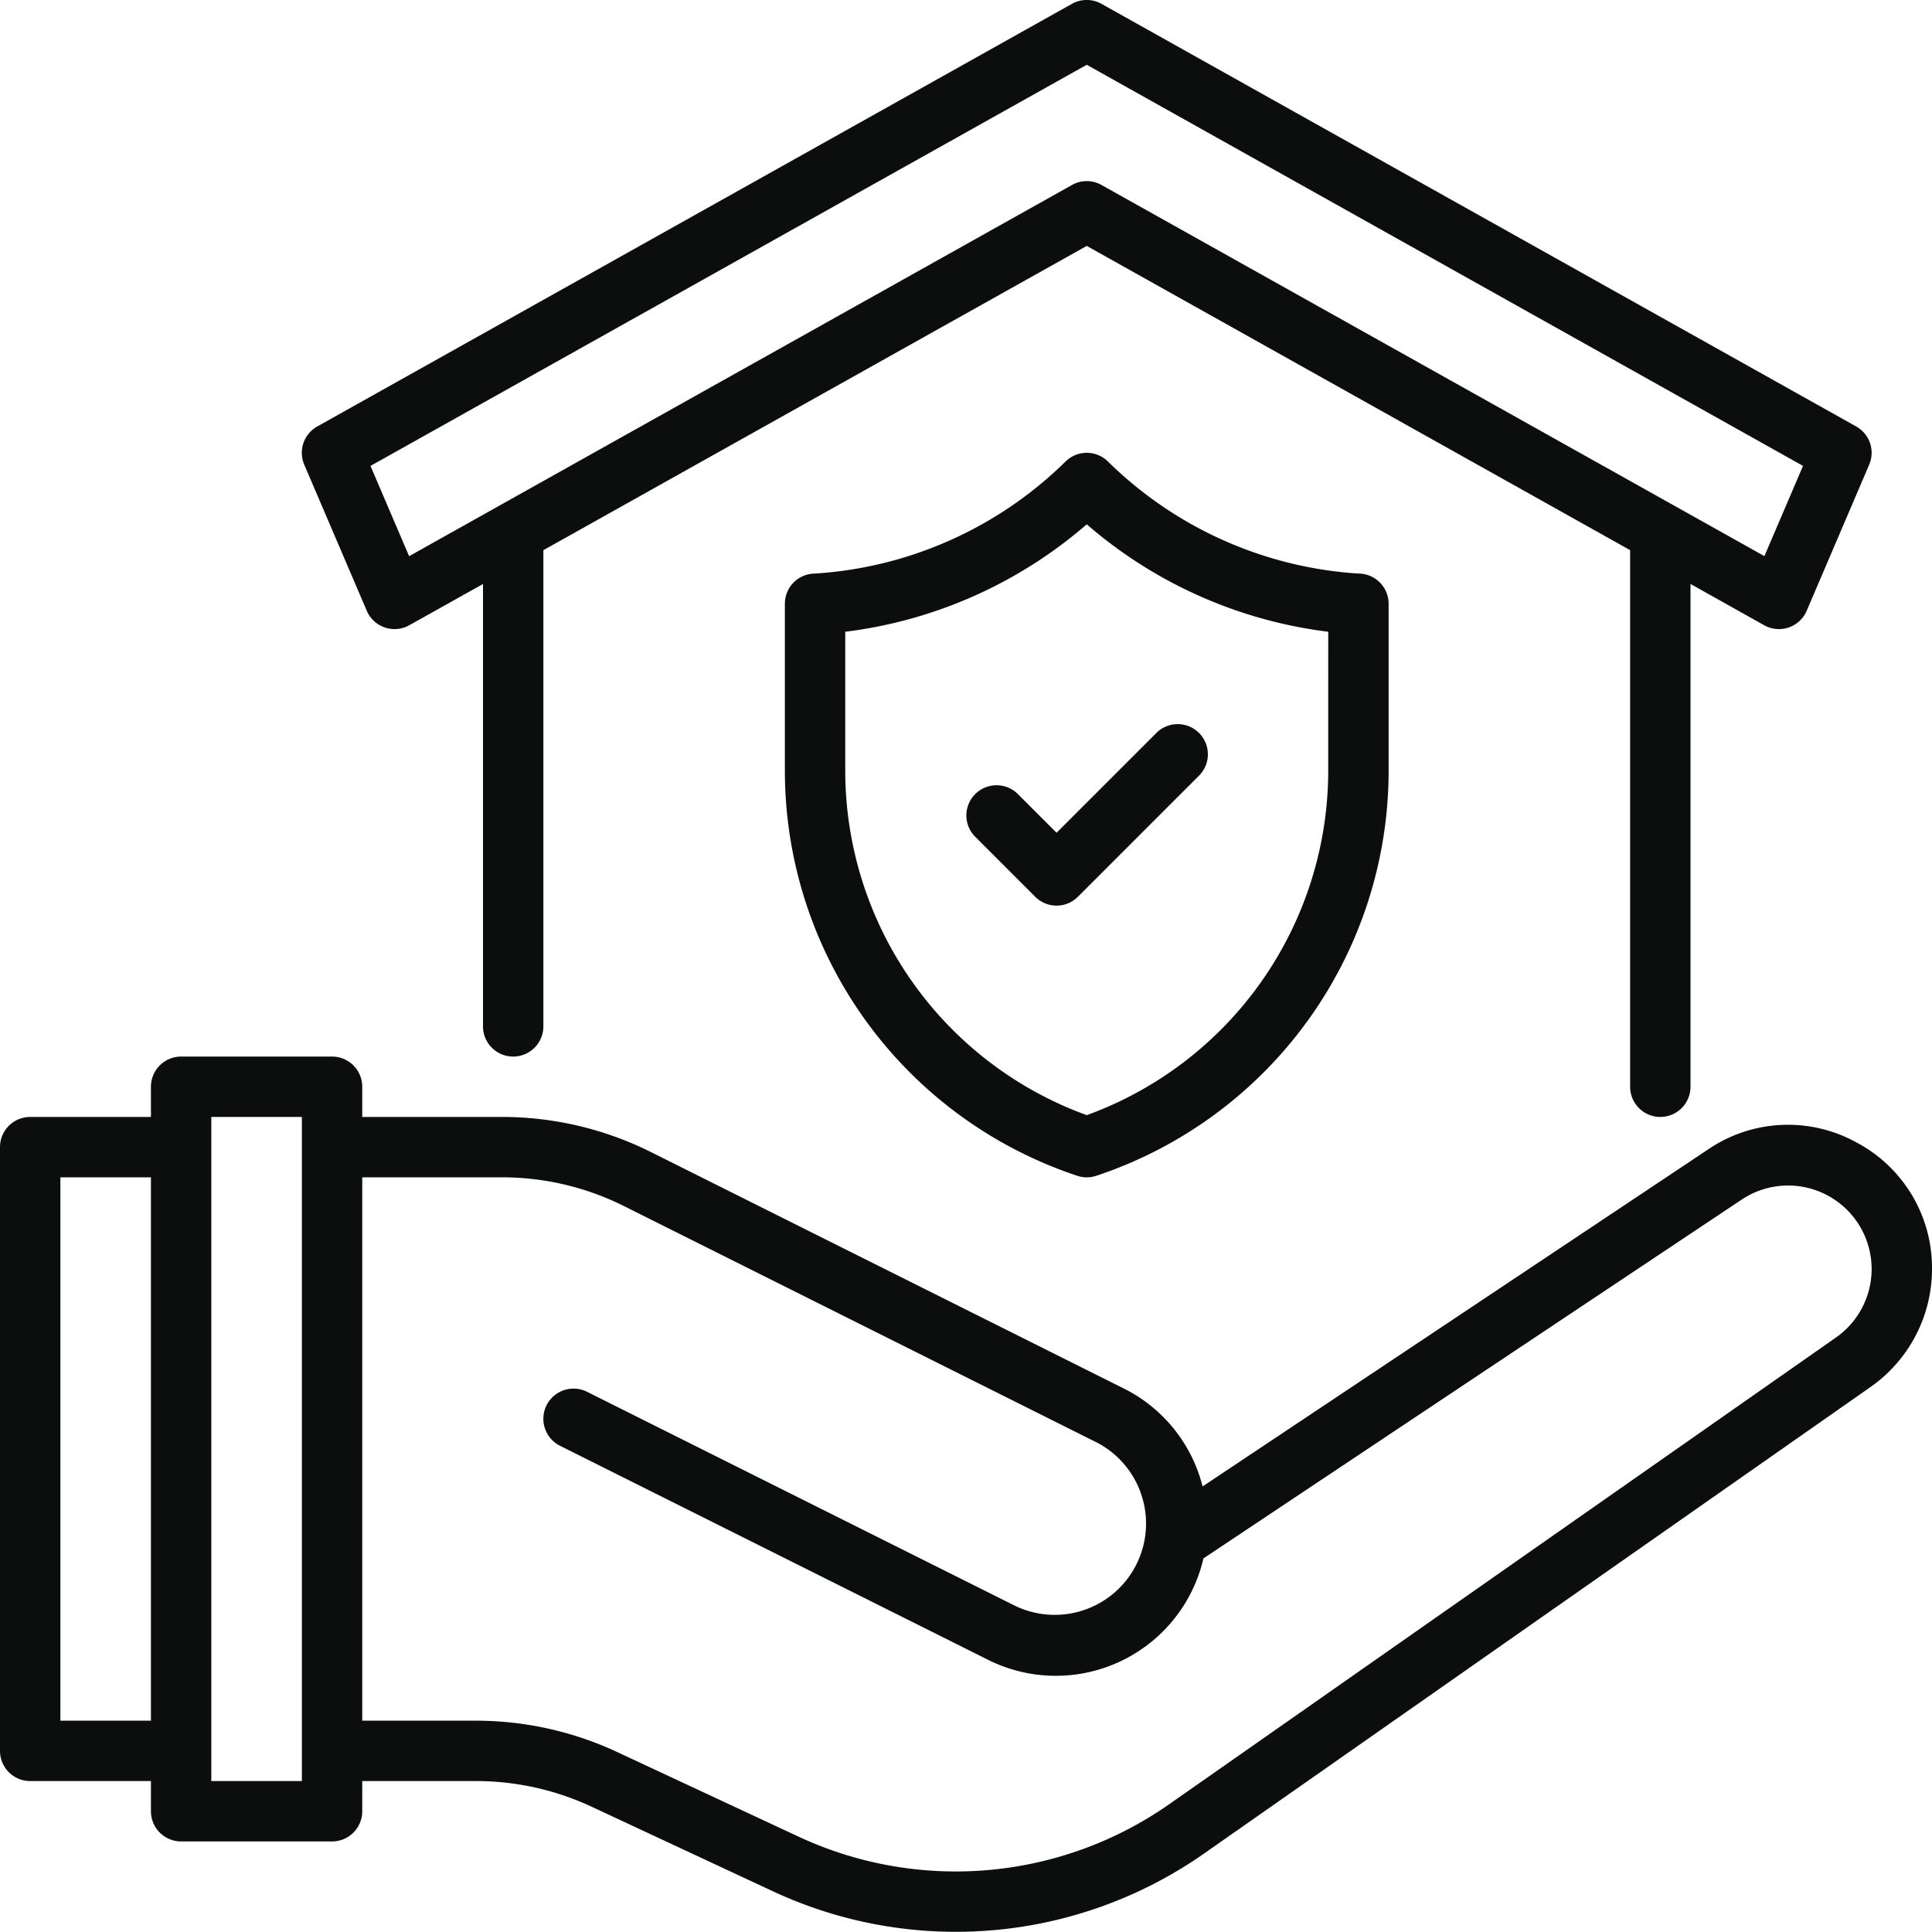 <?xml version="1.0" encoding="UTF-8"?>
<svg xmlns="http://www.w3.org/2000/svg" viewBox="0 0 64 64" width="512" height="512"><g id="Mortgage" fill="#0c0d0d"><path d="M33.707,26.293A1.0 1,0,0,0,32.293,27.707l2,2a1.0 1,0,0,0,1.414,0l4-4A1.0 1,0,1,0,38.293,24.293L35,27.586Z"/><path d="M36.707,15.293a1.0 1,0,0,0-1.414,0A13.005,13.005,0,0,1,27,19a1,1,0,0,0-1,1v5.513a14.144,14.144,0,0,0,9.684,13.436.993.993,0,0,0,.633,0,14.144,14.144,0,0,0,9.683-13.435L46,20a1.002,1.002,0,0,0-.997-1A13.004,13.004,0,0,1,36.707,15.293Zm7.292,10.221A12.147,12.147,0,0,1,36,36.941,12.146,12.146,0,0,1,28,25.513v-4.585a15.036,15.036,0,0,0,8-3.559,15.036,15.036,0,0,0,8,3.559Z"/><path d="M12.15,20.233a1,1,0,0,0,1.408.479L16,19.345V34a1,1,0,0,0,2,0V18.225L36,8.146,54,18.225V36a1,1,0,0,0,2,0V19.345l2.441,1.367a1,1,0,0,0,1.408-.479l2.07-4.84a.999.999,0,0,0-.431-1.266l-25-14a1.001,1.001,0,0,0-.978,0l-25,14a.999.999,0,0,0-.431,1.266ZM36,2.146l23.727,13.287-1.279,2.99L36.489,6.128a.998.998,0,0,0-.978,0L13.552,18.424,12.273,15.434Z"/><path d="M61.482,37.836a4.695,4.695,0,0,0-4.893.236L39.837,49.24a4.987,4.987,0,0,0-2.615-3.247l-15.664-7.832A11.053,11.053,0,0,0,16.639,37H12V36a1.0 1,0,0,0-1-1H6a1.0 1,0,0,0-1,1v1H1a1.0 1,0,0,0-1,1V58a1.0 1,0,0,0,1,1H5v1a1.0 1,0,0,0,1,1h5a1.0 1,0,0,0,1-1V59h3.782a9.053,9.053,0,0,1,3.806.845l6.03,2.813a14.339,14.339,0,0,0,14.248-1.243l22.101-15.471A4.772,4.772,0,0,0,64,42.039,4.699,4.699,0,0,0,61.482,37.836ZM2,57V39H5V57Zm8,2H7V37h3ZM60.82,44.306,38.719,59.776A12.335,12.335,0,0,1,26.463,60.846l-6.03-2.813A11.078,11.078,0,0,0,15.782,57H12V39h4.639a9.036,9.036,0,0,1,4.025.95l15.664,7.832a3.025,3.025,0,0,1-2.705,5.411L19.447,46.105a1,1,0,1,0-.895,1.789L32.728,54.982a5.019,5.019,0,0,0,7.137-3.357l17.834-11.889A2.767,2.767,0,0,1,62,42.039,2.769,2.769,0,0,1,60.82,44.306Z"/></g></svg>

